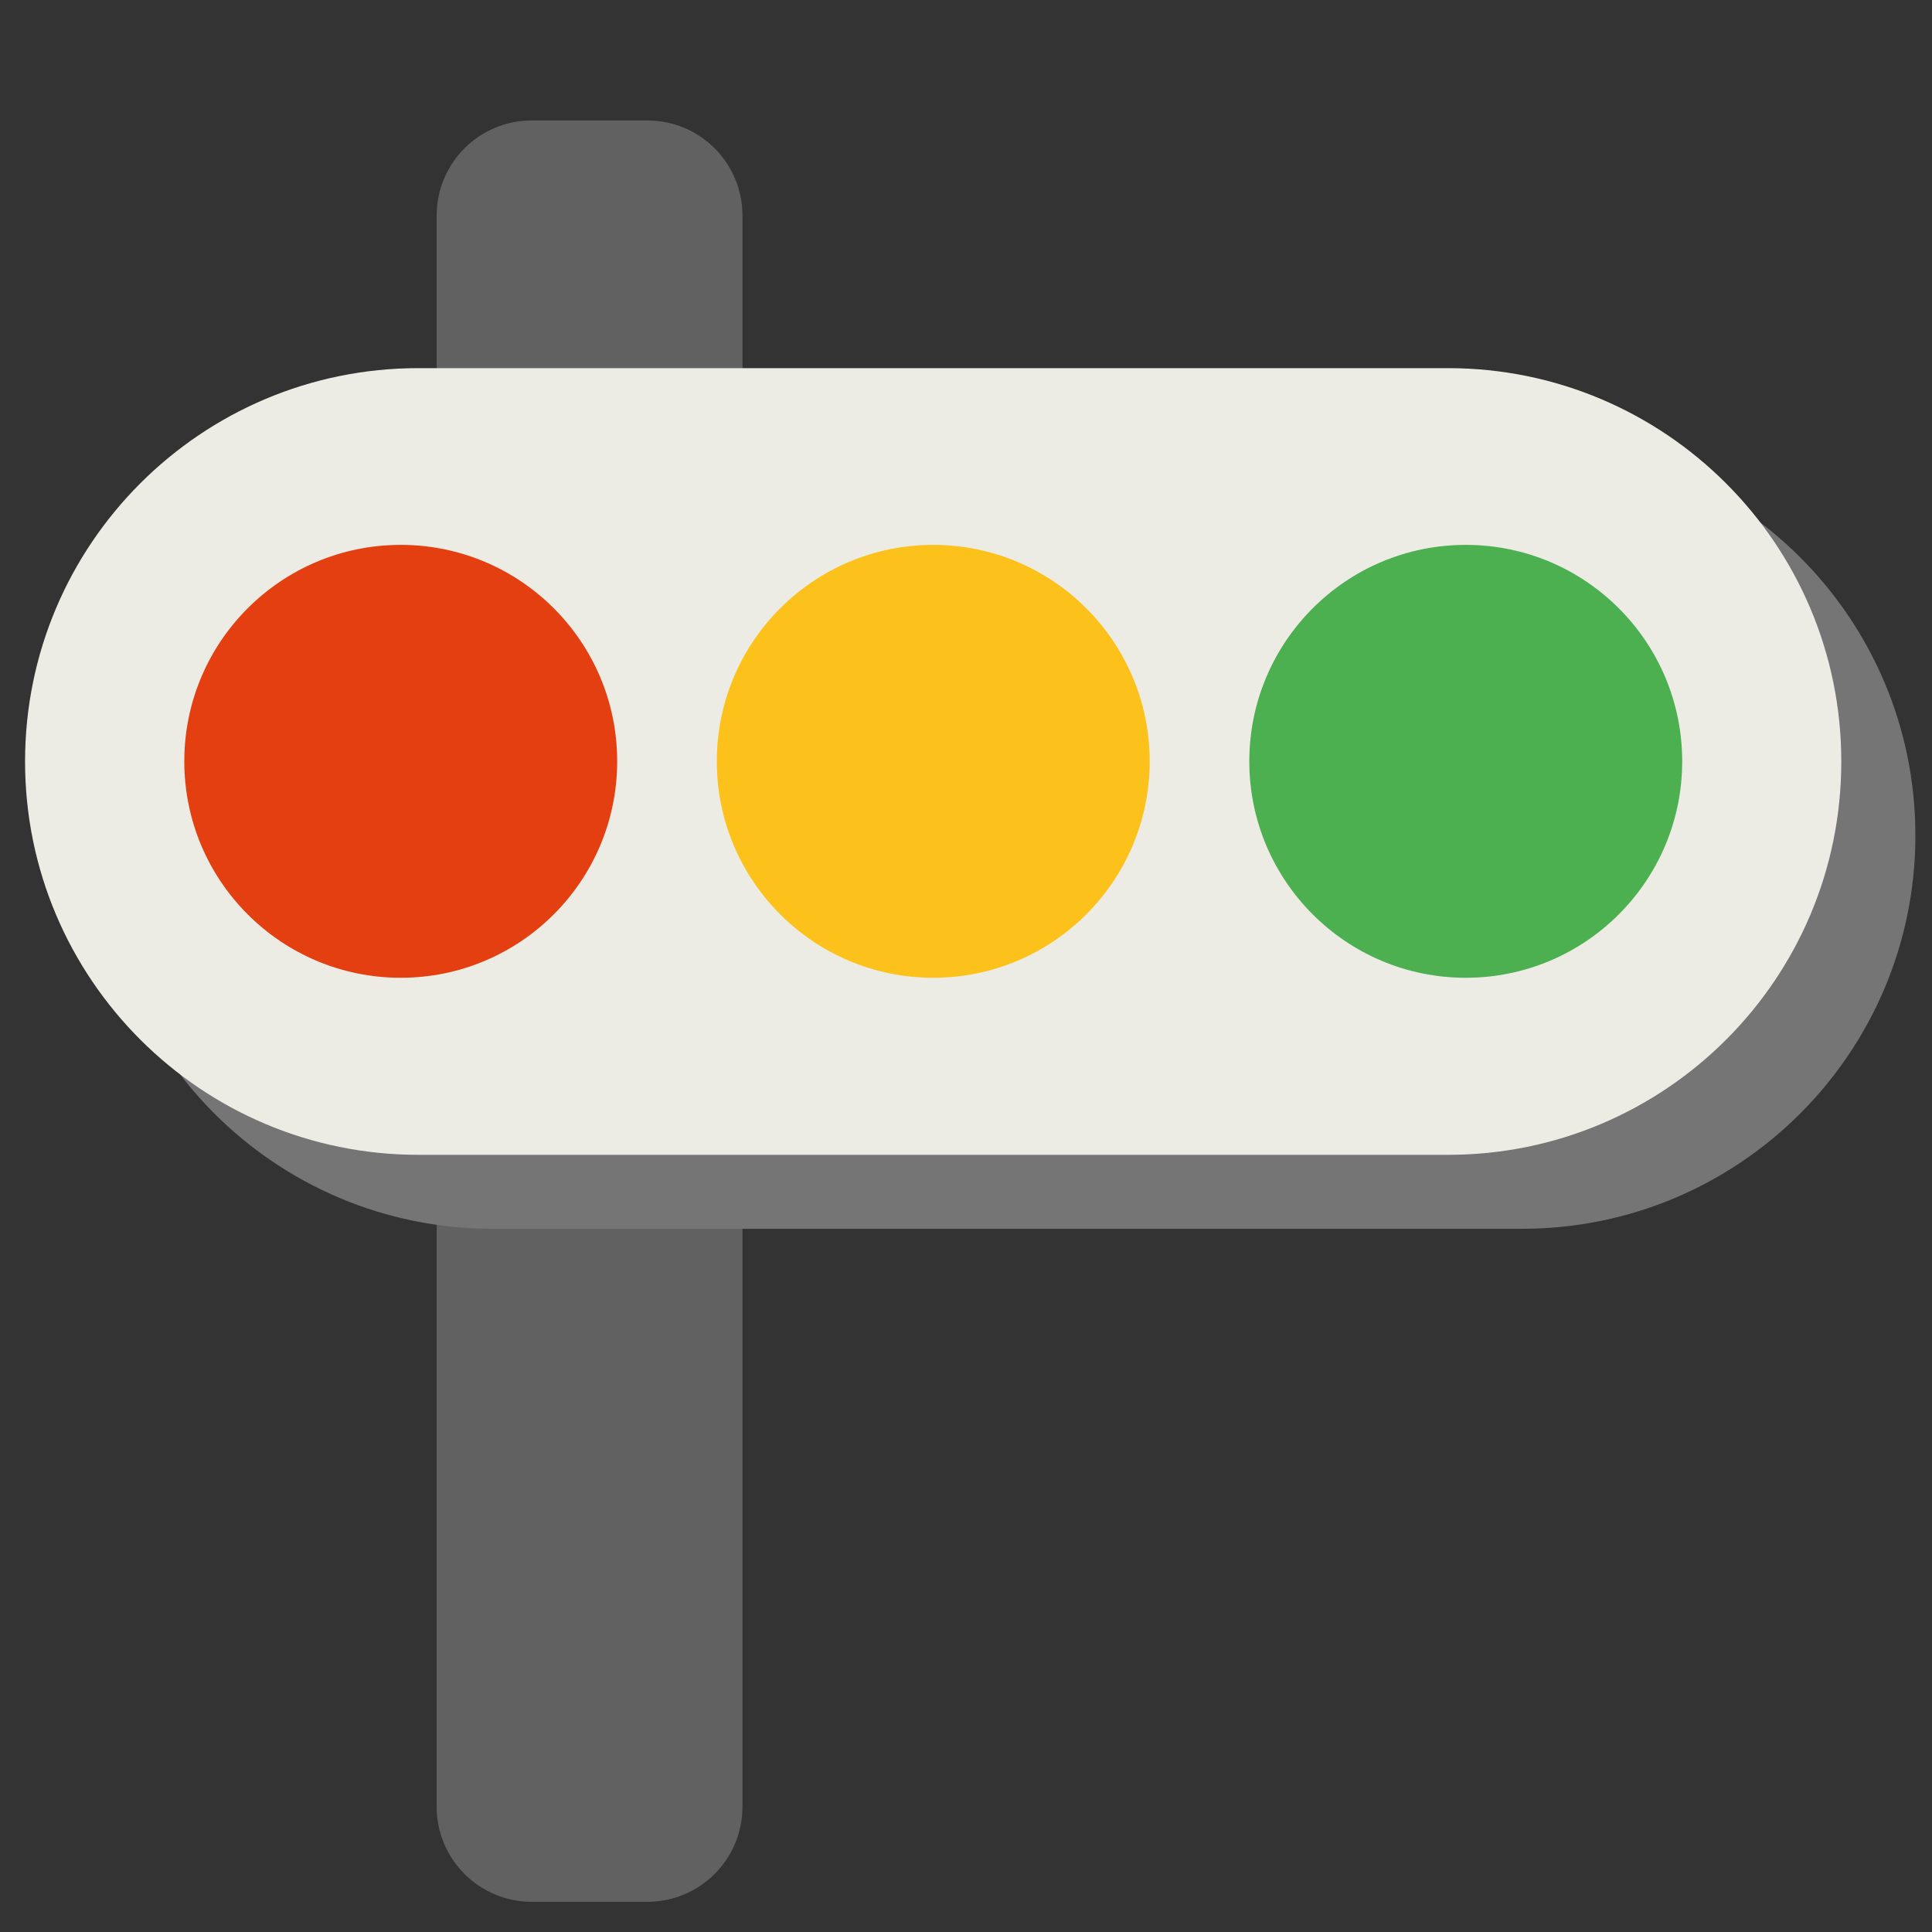 <?xml version="1.0" encoding="utf-8"?>
<!-- Generator: Adobe Illustrator 19.2.1, SVG Export Plug-In . SVG Version: 6.00 Build 0)  -->
<svg version="1.1" xmlns="http://www.w3.org/2000/svg" xmlns:xlink="http://www.w3.org/1999/xlink" x="0px" y="0px"
	 viewBox="0 0 128 128" style="enable-background:new 0 0 128 128;" xml:space="preserve">
<rect x="0" y="0" width="128" height="128" fill="#333333" stroke="none"/>
<g id="Layer_2">
</g>
<g id="图层_1">
	<path style="fill:#616161;" d="M42.89,126h-7.66c-3.48,0-6.3-2.82-6.3-6.3V14.28c0-3.48,2.82-6.3,6.3-6.3h7.66
		c3.48,0,6.3,2.82,6.3,6.3V119.7C49.19,123.18,46.37,126,42.89,126z"/>
	<g>
		<path style="fill:#757576;" d="M100.84,81.41H32.63c-14.39,0-26.06-11.67-26.06-26.06v0c0-14.39,11.67-26.06,26.06-26.06h68.21
			c14.39,0,26.06,11.67,26.06,26.06v0C126.9,69.74,115.23,81.41,100.84,81.41z"/>
		<path style="fill:#EDECE4;" d="M95.94,76.51H27.72c-14.39,0-26.06-11.67-26.06-26.06v0c0-14.39,11.67-26.06,26.06-26.06h68.21
			c14.39,0,26.06,11.67,26.06,26.06v0C122,64.84,110.33,76.51,95.94,76.51z"/>
		<g>
			<circle style="fill:#4CAF50;" cx="97.11" cy="50.44" r="14.34"/>
			<circle style="fill:#FCC21B;" cx="61.83" cy="50.44" r="14.34"/>
			<circle style="fill:#E43F11;" cx="26.55" cy="50.44" r="14.34"/>
		</g>
	</g>
</g>
</svg>
